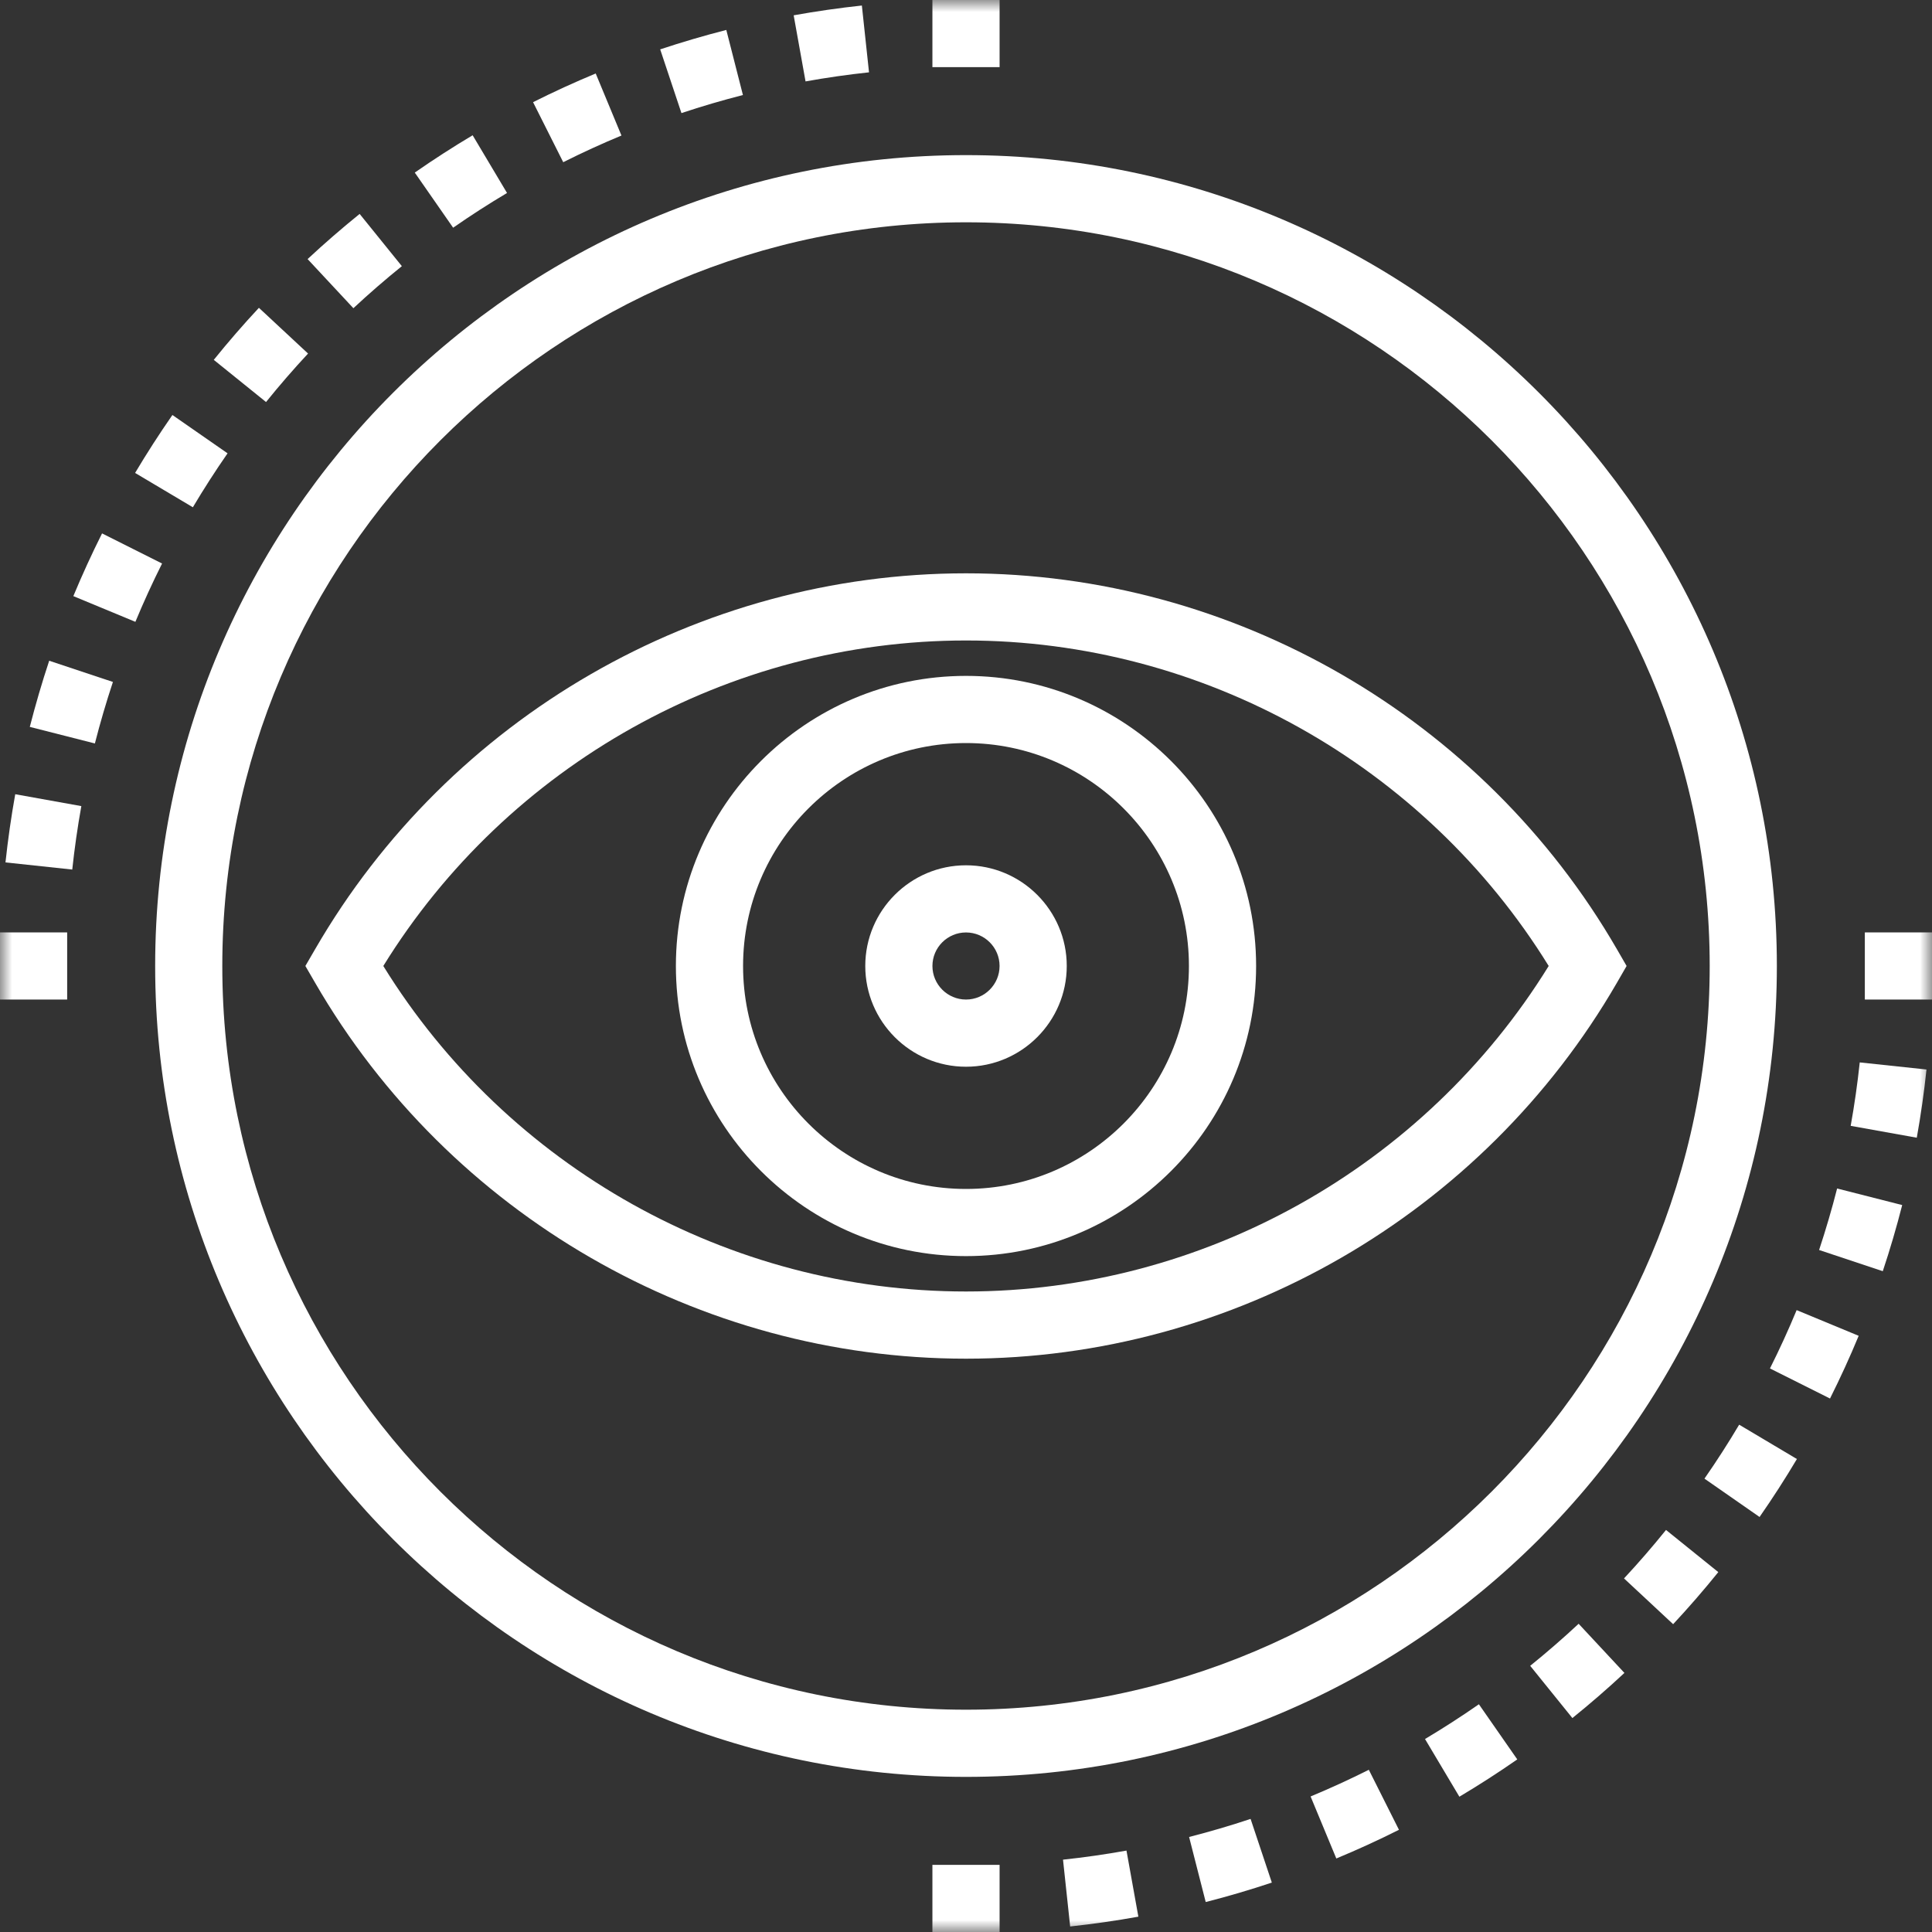 <?xml version="1.0" encoding="UTF-8"?>
<svg width="80px" height="80px" viewBox="0 0 80 80" version="1.1" xmlns="http://www.w3.org/2000/svg" xmlns:xlink="http://www.w3.org/1999/xlink">
    <rect x="0" y="0" width="80" height="80" fill="#333333" stroke="none"/>
    <title>visibility</title>
    <defs>
        <polygon id="path-1" points="3.44636763e-15 80 80 80 80 3.44636763e-15 3.44636763e-15 3.44636763e-15"></polygon>
        <polygon id="path-3" points="3.44636763e-15 80 80 80 80 3.44636763e-15 3.44636763e-15 3.44636763e-15"></polygon>
        <polygon id="path-5" points="3.44636763e-15 80 80 80 80 3.44636763e-15 3.44636763e-15 3.44636763e-15"></polygon>
        <polygon id="path-7" points="3.44636763e-15 80 80 80 80 3.44636763e-15 3.44636763e-15 3.44636763e-15"></polygon>
        <polygon id="path-9" points="3.44636763e-15 80 80 80 80 3.44636763e-15 3.44636763e-15 3.44636763e-15"></polygon>
        <polygon id="path-11" points="3.44636763e-15 80 80 80 80 3.44636763e-15 3.44636763e-15 3.44636763e-15"></polygon>
        <polygon id="path-13" points="3.44636763e-15 80 80 80 80 3.44636763e-15 3.44636763e-15 3.44636763e-15"></polygon>
        <polygon id="path-15" points="3.44636763e-15 80 80 80 80 3.44636763e-15 3.44636763e-15 3.44636763e-15"></polygon>
    </defs>
    <g id="Page-2" stroke="none" stroke-width="1" fill="none" fill-rule="evenodd">
        <g id="Artboard" transform="translate(-54, -904)">
            <g id="visibility" transform="translate(54, 904)">
                <path d="M40,9.205 C23.02,9.205 9.205,23.019 9.205,39.999 C9.205,56.981 23.02,70.795 40,70.795 C56.98,70.795 70.795,56.981 70.795,39.999 C70.795,23.019 56.98,9.205 40,9.205 M40,73.577 C21.486,73.577 6.425,58.514 6.425,39.999 C6.425,21.486 21.486,6.423 40,6.423 C58.514,6.423 73.576,21.486 73.576,39.999 C73.576,58.514 58.514,73.577 40,73.577" id="Fill-1" fill="#FFFFFF" fill-rule="nonzero"></path>
                <path d="M33.356,3.371 L32.864,0.634 C33.795,0.466 34.745,0.33 35.688,0.229 L35.984,2.995 C35.107,3.088 34.223,3.215 33.356,3.371 M28.217,4.683 L27.337,2.044 C28.235,1.746 29.157,1.475 30.075,1.24 L30.763,3.935 C29.909,4.153 29.052,4.404 28.217,4.683 M23.322,6.716 L22.073,4.231 C22.92,3.805 23.793,3.406 24.667,3.043 L25.733,5.612 C24.921,5.949 24.109,6.321 23.322,6.716 M18.763,9.429 L17.175,7.146 C17.952,6.605 18.759,6.085 19.571,5.601 L20.995,7.991 C20.238,8.441 19.486,8.925 18.763,9.429 M14.633,12.762 L12.737,10.728 C13.428,10.084 14.153,9.455 14.892,8.858 L16.64,11.021 C15.951,11.577 15.276,12.162 14.633,12.762 M11.016,16.647 L8.852,14.901 C9.447,14.162 10.076,13.437 10.721,12.746 L12.756,14.64 C12.155,15.284 11.57,15.96 11.016,16.647 M7.986,21.005 L5.594,19.583 C6.076,18.773 6.596,17.966 7.139,17.184 L9.423,18.771 C8.917,19.5 8.433,20.252 7.986,21.005 M5.606,25.749 L3.037,24.684 C3.401,23.808 3.801,22.934 4.226,22.087 L6.711,23.334 C6.316,24.122 5.944,24.934 5.606,25.749 M3.929,30.785 L1.234,30.099 C1.469,29.182 1.738,28.26 2.037,27.36 L4.676,28.238 C4.398,29.075 4.147,29.932 3.929,30.785 M2.992,36.006 L0.227,35.711 C0.327,34.772 0.463,33.822 0.631,32.887 L3.368,33.379 C3.212,34.247 3.085,35.132 2.992,36.006" id="Fill-3" fill="#FFFFFF" fill-rule="nonzero"></path>
                <g id="Fill-5-Clipped">
                    <mask id="mask-2" fill="white">
                        <use xlink:href="#path-1"></use>
                    </mask>
                    <g id="path-1"></g>
                    <polygon id="Fill-5" fill="#FFFFFF" fill-rule="nonzero" mask="url(#mask-2)" points="38.609 2.78 41.391 2.78 41.391 -3.31381501e-14 38.609 -3.31381501e-14"></polygon>
                </g>
                <g id="Fill-7-Clipped">
                    <mask id="mask-4" fill="white">
                        <use xlink:href="#path-3"></use>
                    </mask>
                    <g id="path-1"></g>
                    <polygon id="Fill-7" fill="#FFFFFF" fill-rule="nonzero" mask="url(#mask-4)" points="4.18203455e-14 41.389 2.781 41.389 2.781 38.609 4.18203455e-14 38.609"></polygon>
                </g>
                <g id="Fill-8-Clipped">
                    <mask id="mask-6" fill="white">
                        <use xlink:href="#path-5"></use>
                    </mask>
                    <g id="path-1"></g>
                    <path d="M79.37,47.11 L76.633,46.619 C76.789,45.751 76.915,44.866 77.008,43.992 L79.772,44.286 C79.673,45.226 79.537,46.176 79.37,47.11 M77.962,52.637 L75.325,51.76 C75.602,50.921 75.854,50.065 76.071,49.213 L78.766,49.899 C78.532,50.815 78.263,51.736 77.962,52.637 M75.777,57.91 L73.29,56.664 C73.687,55.874 74.058,55.061 74.395,54.249 L76.964,55.313 C76.602,56.188 76.202,57.06 75.777,57.91 M72.86,62.815 L70.578,61.227 C71.081,60.504 71.564,59.753 72.015,58.993 L74.406,60.415 C73.921,61.23 73.401,62.037 72.86,62.815 M69.281,67.254 L67.247,65.359 C67.846,64.716 68.431,64.04 68.986,63.352 L71.151,65.098 C70.554,65.838 69.925,66.563 69.281,67.254 M65.109,71.141 L63.362,68.978 C64.05,68.422 64.724,67.837 65.368,67.237 L67.264,69.272 C66.573,69.916 65.848,70.545 65.109,71.141 M60.43,74.398 L59.007,72.009 C59.765,71.557 60.515,71.073 61.238,70.57 L62.827,72.853 C62.051,73.393 61.244,73.913 60.43,74.398 M55.334,76.956 L54.269,74.388 C55.081,74.05 55.891,73.679 56.68,73.283 L57.928,75.768 C57.081,76.194 56.208,76.593 55.334,76.956 M49.926,78.759 L49.238,76.065 C50.093,75.847 50.95,75.595 51.784,75.317 L52.664,77.954 C51.766,78.253 50.846,78.525 49.926,78.759 M44.313,79.771 L44.017,77.005 C44.893,76.911 45.778,76.785 46.645,76.629 L47.137,79.365 C46.206,79.534 45.255,79.669 44.313,79.771" id="Fill-8" fill="#FFFFFF" fill-rule="nonzero" mask="url(#mask-6)"></path>
                </g>
                <g id="Fill-9-Clipped">
                    <mask id="mask-8" fill="white">
                        <use xlink:href="#path-7"></use>
                    </mask>
                    <g id="path-1"></g>
                    <polygon id="Fill-9" fill="#FFFFFF" fill-rule="nonzero" mask="url(#mask-8)" points="77.219 41.389 80 41.389 80 38.609 77.219 38.609"></polygon>
                </g>
                <g id="Fill-10-Clipped">
                    <mask id="mask-10" fill="white">
                        <use xlink:href="#path-9"></use>
                    </mask>
                    <g id="path-1"></g>
                    <polygon id="Fill-10" fill="#FFFFFF" fill-rule="nonzero" mask="url(#mask-10)" points="38.609 80 41.391 80 41.391 77.22 38.609 77.22"></polygon>
                </g>
                <g id="Fill-11-Clipped">
                    <mask id="mask-12" fill="white">
                        <use xlink:href="#path-11"></use>
                    </mask>
                    <g id="path-1"></g>
                    <path d="M15.872,39.999 C21.019,48.334 30.189,53.478 40,53.478 C49.81,53.478 58.98,48.333 64.128,39.999 C58.98,31.665 49.81,26.521 40,26.521 C30.19,26.521 21.019,31.665 15.872,39.999 M40,56.26 C28.93,56.26 18.603,50.296 13.049,40.696 L12.645,39.999 L13.049,39.303 C18.603,29.703 28.93,23.74 40,23.74 C51.069,23.74 61.397,29.703 66.952,39.303 L67.354,39.999 L66.952,40.696 C61.397,50.296 51.069,56.26 40,56.26" id="Fill-11" fill="#FFFFFF" fill-rule="nonzero" mask="url(#mask-12)"></path>
                </g>
                <g id="Fill-12-Clipped">
                    <mask id="mask-14" fill="white">
                        <use xlink:href="#path-13"></use>
                    </mask>
                    <g id="path-1"></g>
                    <path d="M40,30.768 C34.909,30.768 30.769,34.909 30.769,39.999 C30.769,45.091 34.909,49.232 40,49.232 C45.09,49.232 49.231,45.091 49.231,39.999 C49.231,34.909 45.09,30.768 40,30.768 M40,52.013 C33.376,52.013 27.987,46.624 27.987,39.999 C27.987,33.377 33.376,27.987 40,27.987 C46.624,27.987 52.013,33.377 52.013,39.999 C52.013,46.624 46.624,52.013 40,52.013" id="Fill-12" fill="#FFFFFF" fill-rule="nonzero" mask="url(#mask-14)"></path>
                </g>
                <g id="Fill-13-Clipped">
                    <mask id="mask-16" fill="white">
                        <use xlink:href="#path-15"></use>
                    </mask>
                    <g id="path-1"></g>
                    <path d="M40,38.611 C39.234,38.611 38.61,39.233 38.61,39.999 C38.61,40.766 39.234,41.389 40,41.389 C40.766,41.389 41.39,40.766 41.39,39.999 C41.39,39.233 40.766,38.611 40,38.611 M40,44.171 C37.699,44.171 35.829,42.299 35.829,39.999 C35.829,37.701 37.699,35.83 40,35.83 C42.3,35.83 44.172,37.701 44.172,39.999 C44.172,42.299 42.3,44.171 40,44.171" id="Fill-13" fill="#FFFFFF" fill-rule="nonzero" mask="url(#mask-16)"></path>
                </g>
            </g>
        </g>
    </g>
</svg>